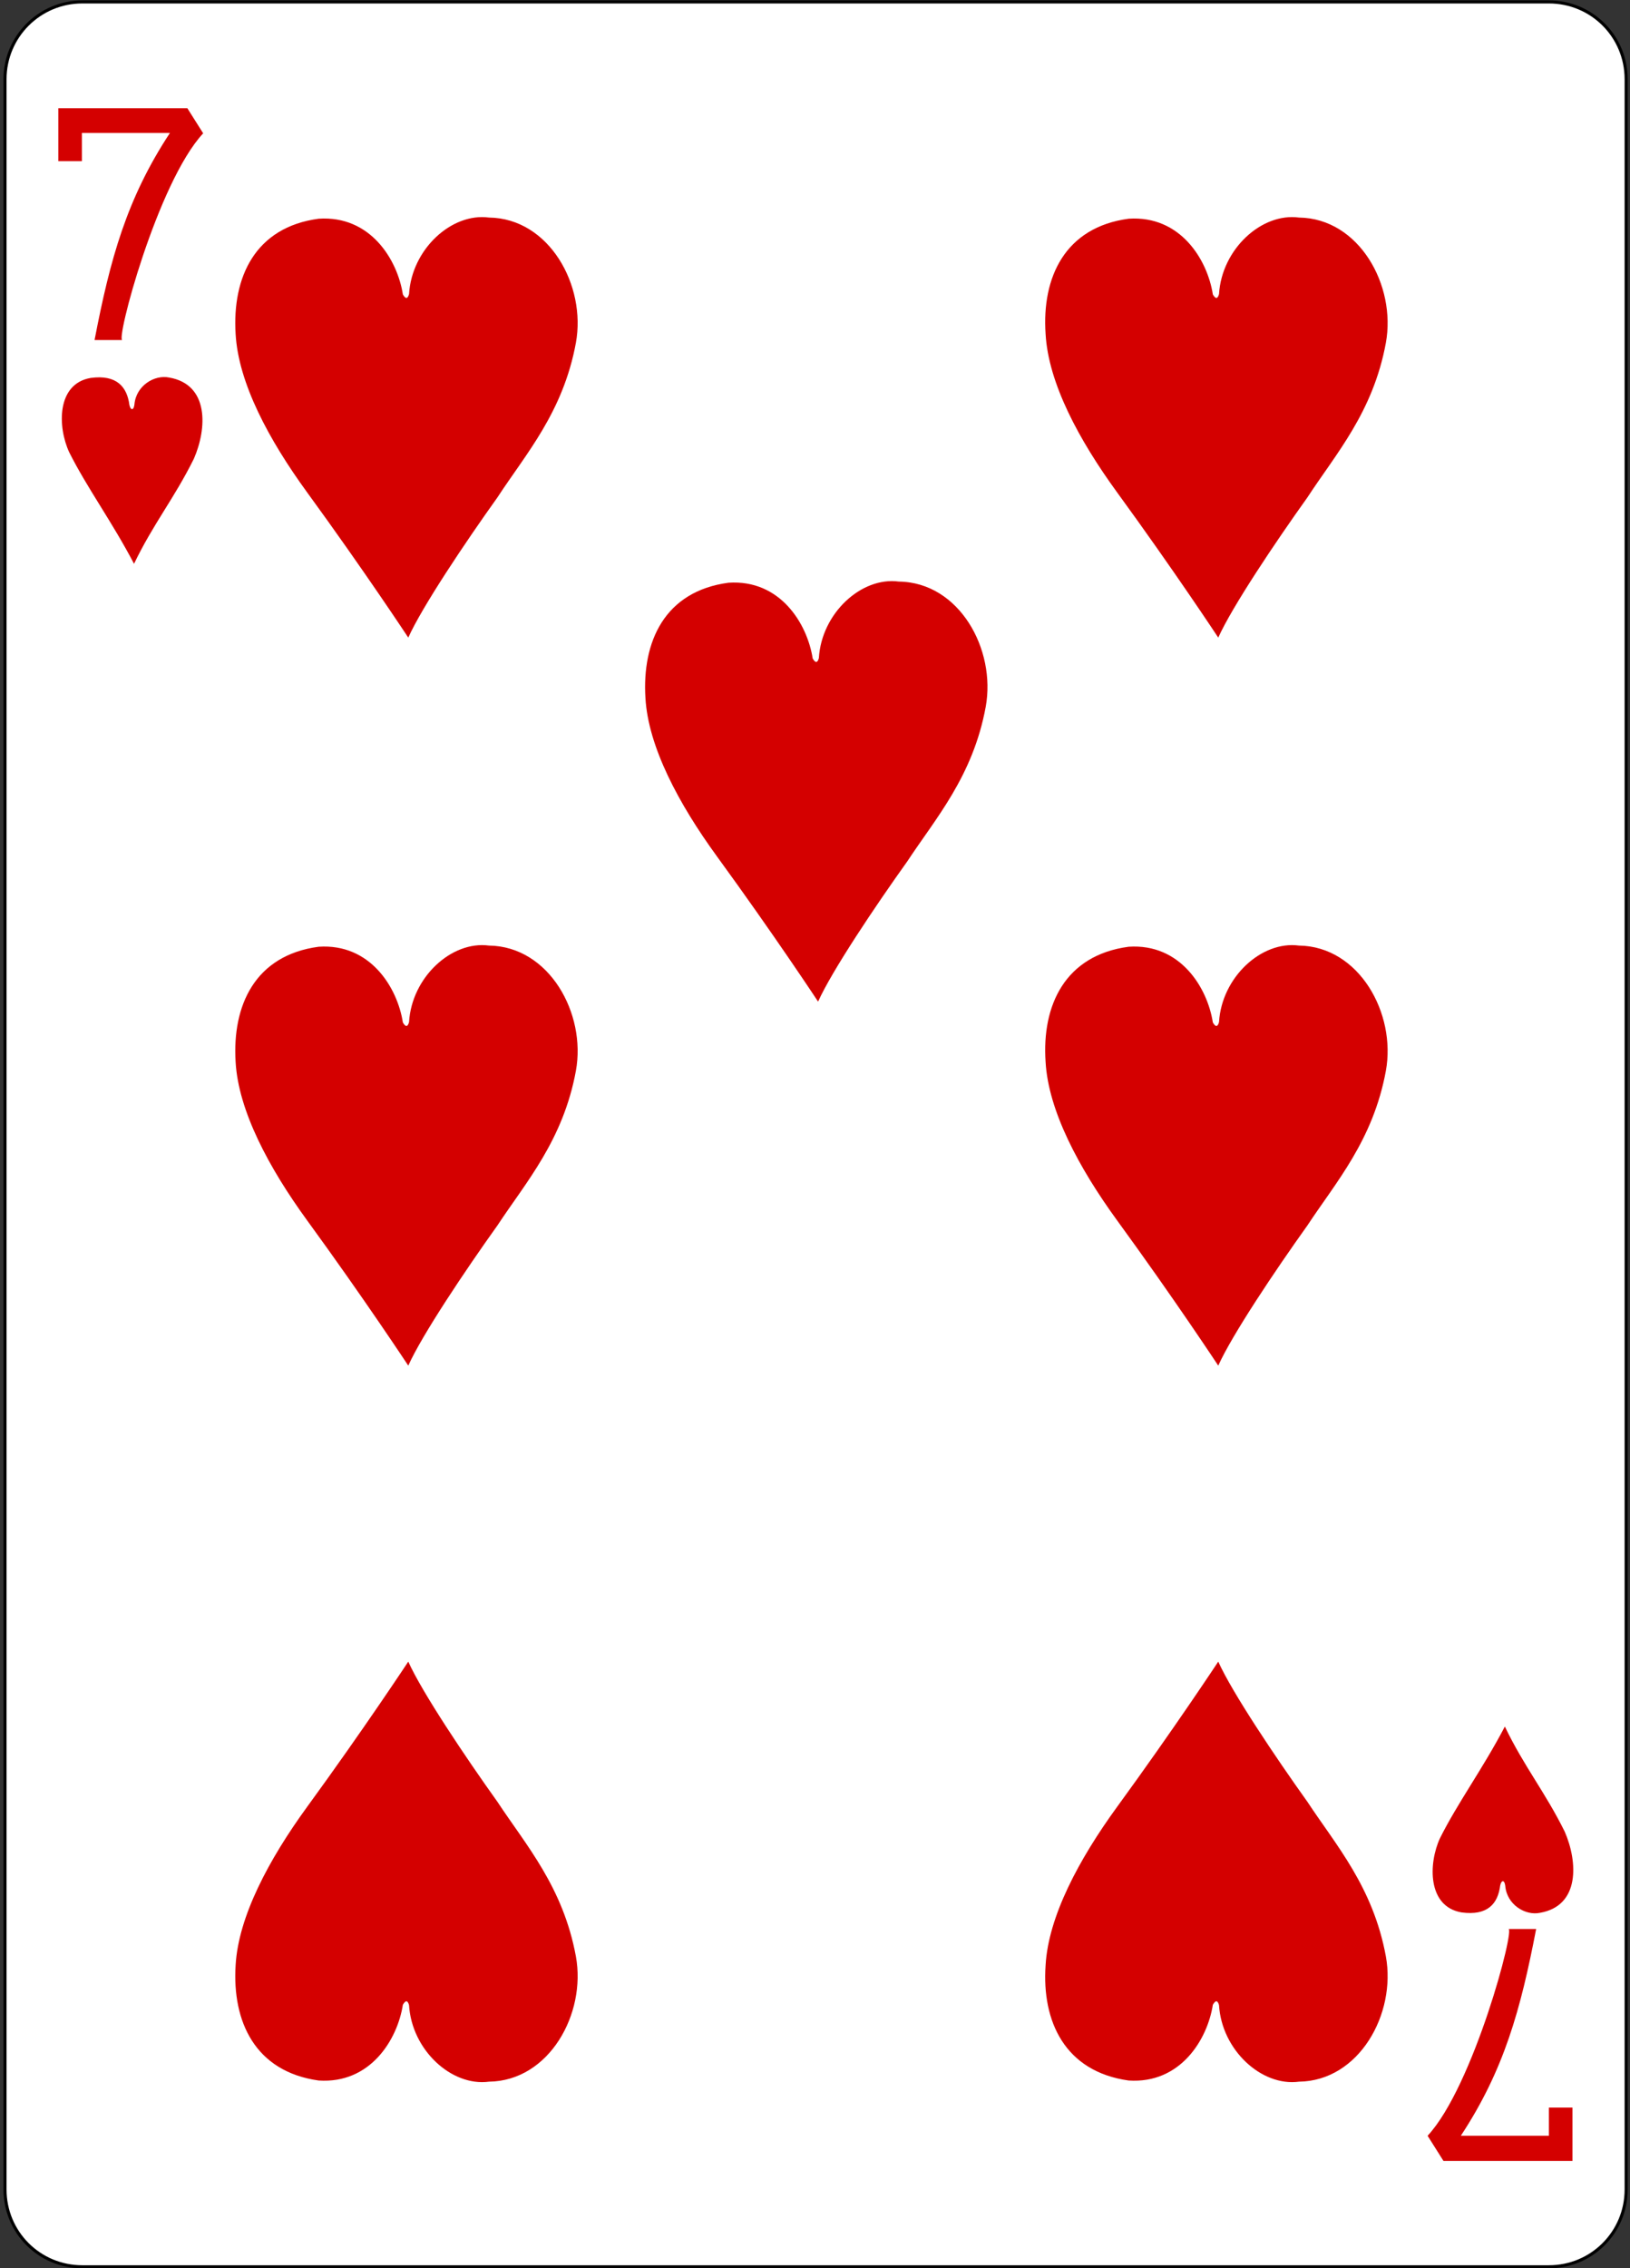 <?xml version="1.0" encoding="UTF-8"?>
<svg width="422px" height="587px" viewBox="0 0 422 587" version="1.1" xmlns="http://www.w3.org/2000/svg" xmlns:xlink="http://www.w3.org/1999/xlink">
    <rect x="0" y="0" width="422" height="587" fill="#333333" stroke="none"/>
    <!-- Generator: Sketch 61.2 (89653) - https://sketch.com -->
    <title>7H</title>
    <desc>Created with Sketch.</desc>
    <g id="Page-1" stroke="none" stroke-width="1" fill="none" fill-rule="evenodd">
        <g id="7H" transform="translate(1, 0)">
            <path d="M20.3,0.5 L400,0.5 C411.1,0.5 420,9.4 420,20.5 L420,566.6 C420,577.7 411.1,586.6 400,586.6 L20.3,586.6 C9.2,586.6 0.3,577.7 0.3,566.6 L0.3,20.5 C0.3,9.4 9.3,0.5 20.3,0.5 L20.3,0.5 Z" id="Path" fill="#FFFFFF" fill-rule="nonzero"></path>
            <path d="M20.3,0.5 L400,0.5 C411.1,0.5 420,9.4 420,20.5 L420,566.6 C420,577.7 411.1,586.6 400,586.6 L20.3,586.6 C9.2,586.6 0.3,577.7 0.3,566.6 L0.3,20.5 C0.3,9.4 9.3,0.5 20.3,0.5 L20.3,0.5 Z" id="Path" stroke="#000000" stroke-width="0.792"></path>
            <path d="M23.5,87.9 C27.5,67.1 31.8,51.4 43,34.4 L20.2,34.4 L20.2,41.7 L14.1,41.7 L14.1,28 L47.5,28 L51.6,34.5 C39.7,47.3 28.8,88.6 30.7,88 L23.5,88 L23.5,87.9 Z" id="Path" fill="#D40000" fill-rule="nonzero"></path>
            <path d="M396.7,499.2 C392.7,520 388.4,535.7 377.2,552.7 L400,552.7 L400,545.4 L406.1,545.4 L406.1,559.2 L372.7,559.2 L368.6,552.7 C380.5,539.9 391.4,498.6 389.5,499.2 L396.7,499.2 Z" id="Path" fill="#D40000" fill-rule="nonzero"></path>
            <path d="M16.9,117 C13.9,110.5 13.6,99.3 22.5,97.8 C29.2,96.9 31.9,100.1 32.5,104.8 C32.8,106.2 33.6,106.3 33.8,104.7 C34.2,99.8 39,96.9 42.8,97.7 C53.2,99.5 52.6,110.9 49.2,118.7 C44.1,129 38.7,135.5 33.7,145.9 C28,135 21.5,126.2 16.9,117 L16.9,117 Z" id="Path" fill="#D40000" fill-rule="nonzero"></path>
            <path d="M81.5,56.6 C94.9,55.7 101.9,67.2 103.3,76.2 C104.1,77.6 104.6,77.2 104.9,76.1 C105.6,64.5 115.9,55 125.6,56.3 C141.2,56.5 150.8,73.9 148.1,88.7 C144.8,106.7 135.1,117.5 127.8,128.7 C119.5,140.3 108.3,157 104.7,165 C104.7,165 93.3,147.7 78.5,127.4 C68.6,113.8 60.7,99.1 60,86.4 C59.1,71.8 65,58.8 81.5,56.6 L81.5,56.6 Z" id="Path" fill="#D40000" fill-rule="nonzero"></path>
            <path d="M291.2,56.6 C304.6,55.7 311.6,67.2 313,76.2 C313.8,77.6 314.3,77.2 314.6,76.1 C315.3,64.5 325.6,55 335.3,56.3 C350.9,56.5 360.5,73.9 357.8,88.7 C354.5,106.7 344.8,117.5 337.5,128.7 C329.2,140.3 318,157 314.4,165 C314.4,165 303,147.7 288.2,127.4 C278.3,113.8 270.4,99.1 269.7,86.4 C268.7,71.8 274.7,58.8 291.2,56.6 L291.2,56.6 Z" id="Path" fill="#D40000" fill-rule="nonzero"></path>
            <path d="M187.6,150.8 C201,149.9 208,161.4 209.4,170.4 C210.2,171.8 210.7,171.4 211,170.3 C211.7,158.7 222,149.2 231.7,150.5 C247.4,150.7 256.9,168.1 254.2,182.9 C250.9,200.9 241.2,211.8 233.9,222.9 C225.6,234.5 214.4,251.2 210.8,259.2 C210.8,259.2 199.4,241.9 184.6,221.6 C174.7,208 166.8,193.2 166.1,180.6 C165.2,166 171.1,153 187.6,150.8 L187.6,150.8 Z" id="Path" fill="#D40000" fill-rule="nonzero"></path>
            <path d="M81.5,245 C94.9,244.1 101.9,255.6 103.3,264.6 C104.1,266 104.6,265.6 104.9,264.5 C105.6,252.9 115.9,243.4 125.6,244.7 C141.2,244.9 150.8,262.3 148.1,277.1 C144.8,295.1 135.1,306 127.8,317.1 C119.5,328.7 108.3,345.4 104.7,353.4 C104.7,353.4 93.3,336.1 78.5,315.8 C68.6,302.2 60.7,287.4 60,274.8 C59.1,260.2 65,247.2 81.5,245 L81.5,245 Z" id="Path" fill="#D40000" fill-rule="nonzero"></path>
            <path d="M291.2,245 C304.6,244.1 311.6,255.6 313,264.6 C313.8,266 314.3,265.6 314.6,264.5 C315.3,252.9 325.6,243.4 335.3,244.7 C350.9,244.9 360.5,262.3 357.8,277.1 C354.5,295.1 344.8,306 337.5,317.1 C329.2,328.7 318,345.4 314.4,353.4 C314.4,353.4 303,336.1 288.2,315.8 C278.3,302.2 270.4,287.4 269.7,274.8 C268.7,260.2 274.7,247.2 291.2,245 L291.2,245 Z" id="Path" fill="#D40000" fill-rule="nonzero"></path>
            <path d="M371.8,475.7 C368.8,482.2 368.5,493.4 377.4,494.9 C384.1,495.8 386.8,492.7 387.4,487.9 C387.7,486.5 388.5,486.4 388.7,488 C389.1,492.9 393.9,495.8 397.7,495 C408.1,493.2 407.5,481.8 404.1,474 C399,463.7 393.6,457.2 388.6,446.8 C382.9,457.7 376.4,466.5 371.8,475.7 L371.8,475.7 Z" id="Path" fill="#D40000" fill-rule="nonzero"></path>
            <path d="M291.2,538.4 C304.6,539.3 311.6,527.8 313,518.8 C313.8,517.4 314.3,517.8 314.6,518.9 C315.3,530.5 325.6,540 335.3,538.7 C350.9,538.5 360.5,521.1 357.8,506.3 C354.5,488.3 344.8,477.4 337.5,466.3 C329.2,454.7 318,438 314.4,430 C314.4,430 303,447.3 288.2,467.6 C278.3,481.2 270.4,496 269.7,508.6 C268.7,523.1 274.7,536.1 291.2,538.4 L291.2,538.4 Z" id="Path" fill="#D40000" fill-rule="nonzero"></path>
            <path d="M81.5,538.4 C94.9,539.3 101.9,527.8 103.3,518.8 C104.1,517.4 104.6,517.8 104.9,518.9 C105.6,530.5 115.9,540 125.6,538.7 C141.2,538.5 150.8,521.1 148.1,506.3 C144.8,488.3 135.1,477.4 127.8,466.3 C119.5,454.7 108.3,438 104.7,430 C104.7,430 93.3,447.3 78.5,467.6 C68.6,481.2 60.7,496 60,508.6 C59.1,523.1 65,536.1 81.5,538.4 L81.5,538.4 Z" id="Path" fill="#D40000" fill-rule="nonzero"></path>
        </g>
    </g>
</svg>